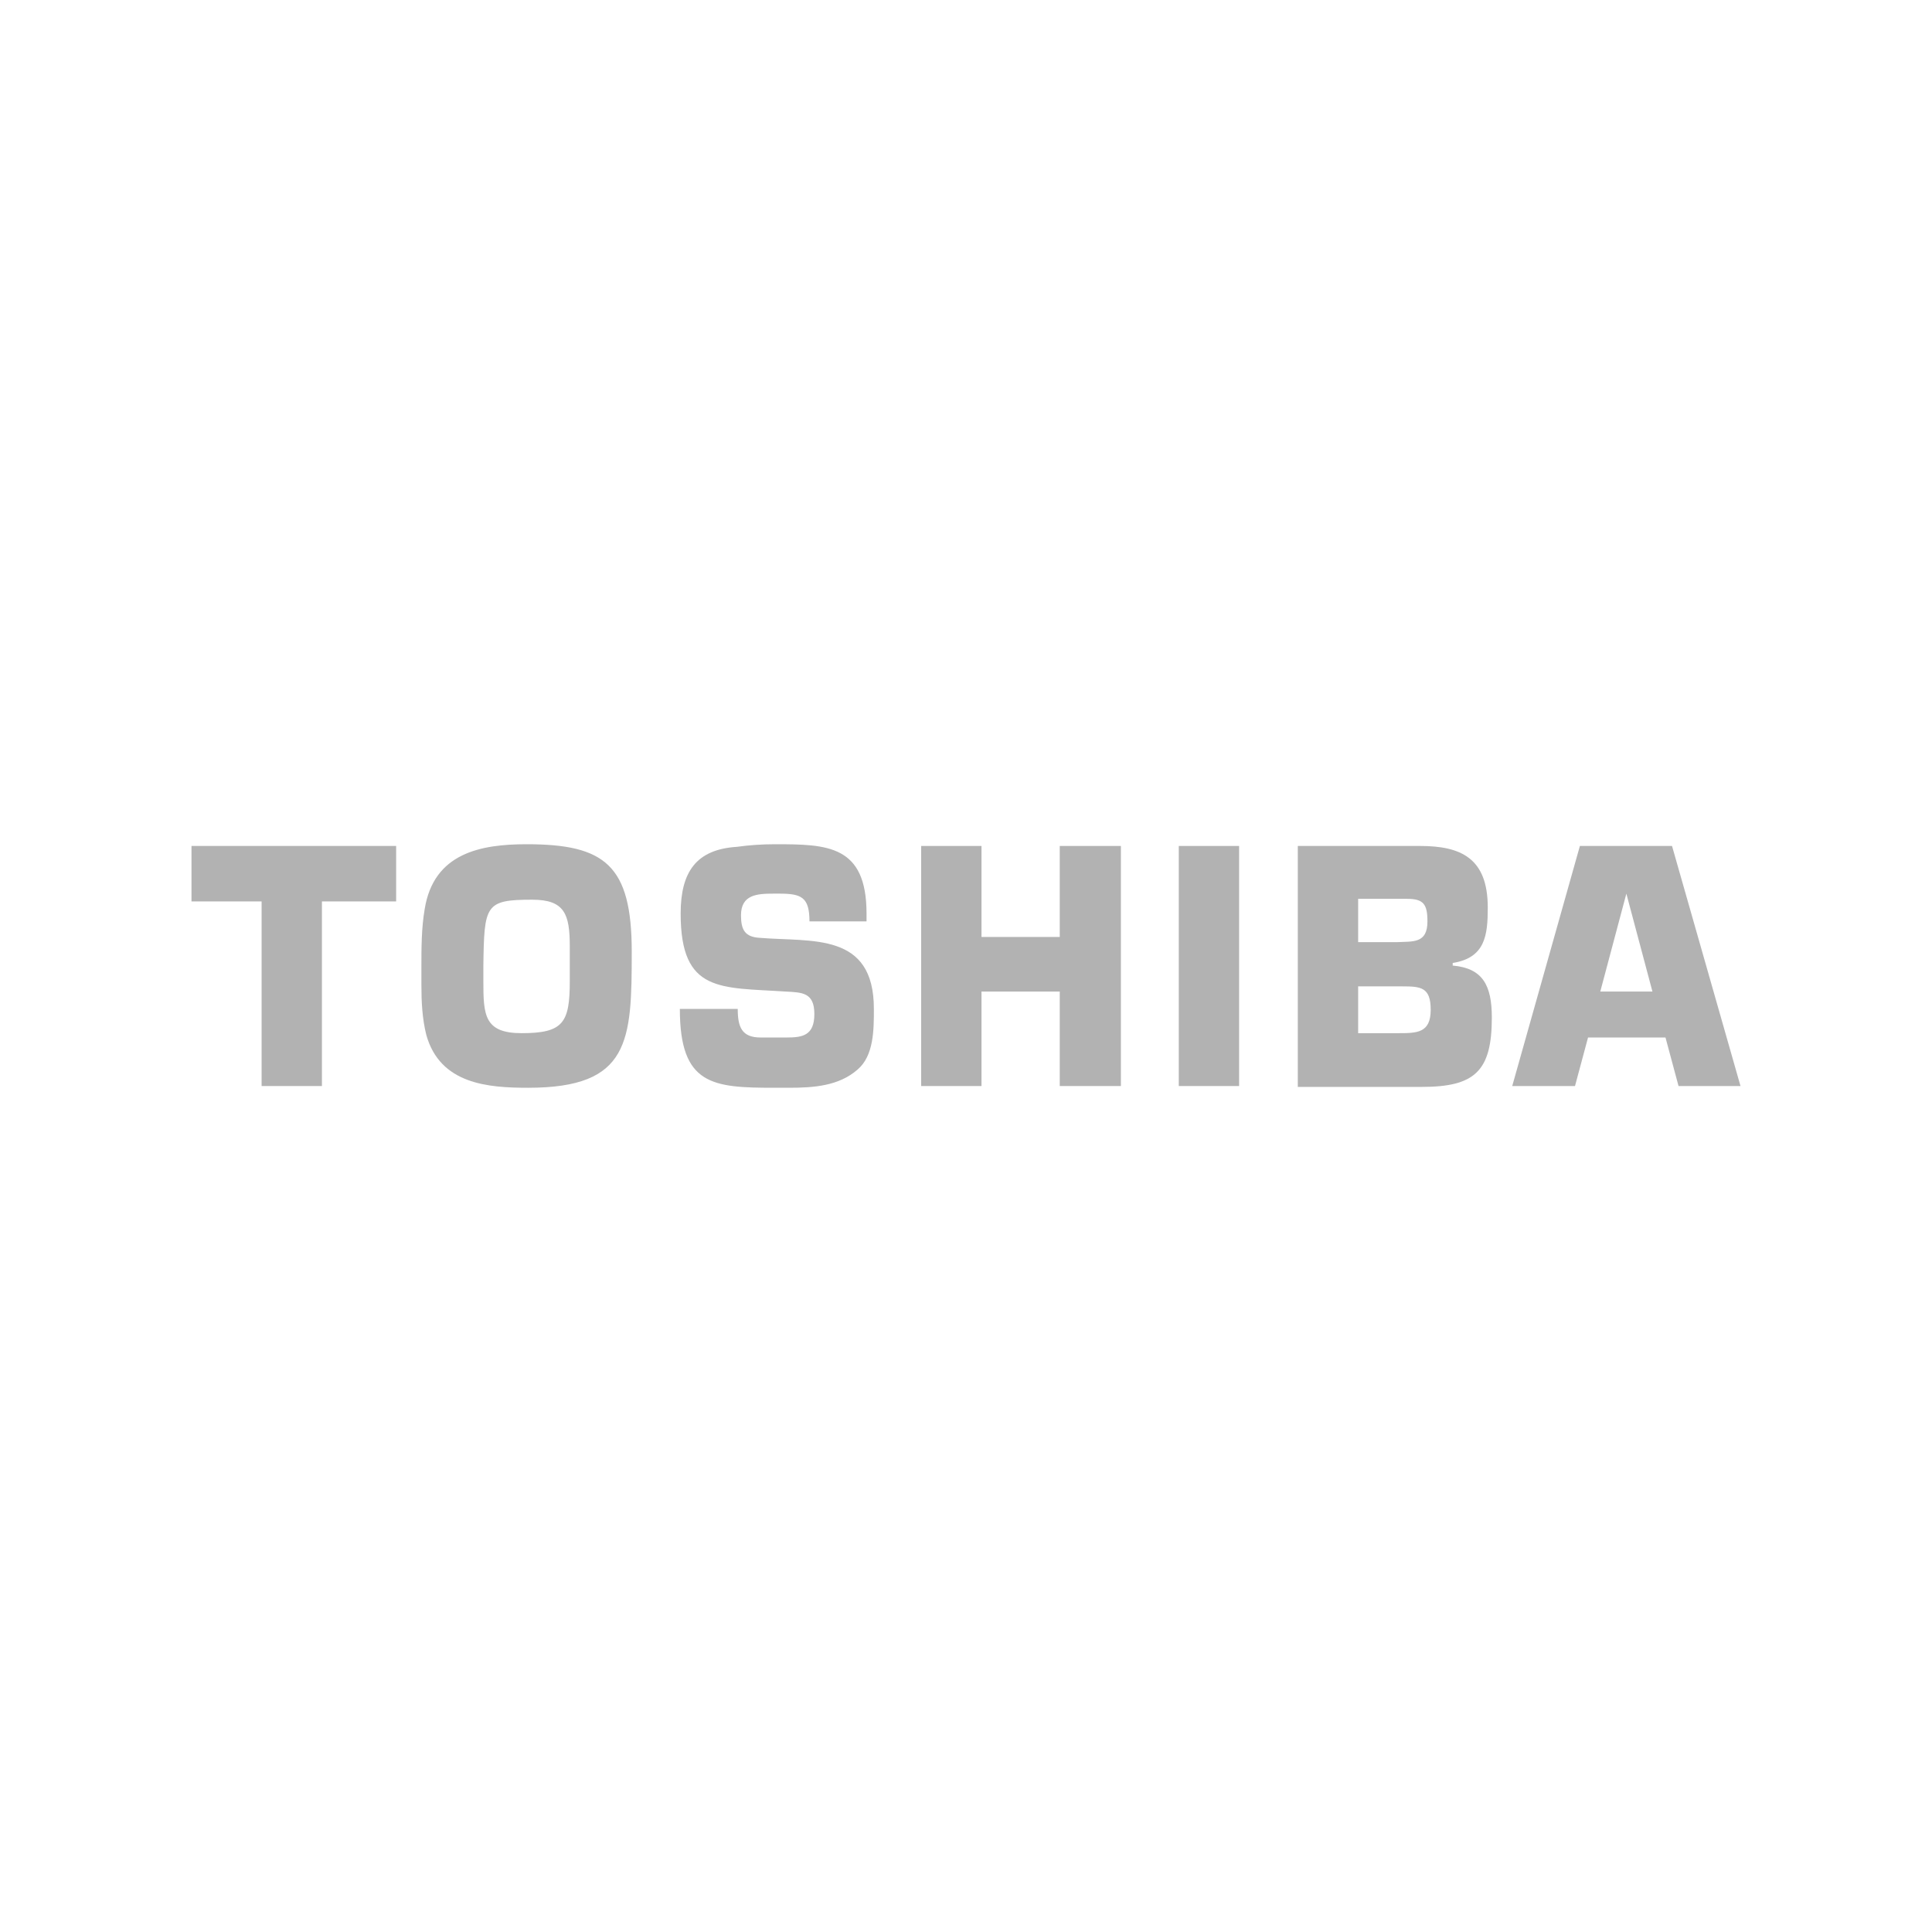 <!-- Generated by IcoMoon.io -->
<svg version="1.1" xmlns="http://www.w3.org/2000/svg" width="512" height="512" viewBox="0 0 512 512">
<title>toshiba</title>
<path fill="#b2b2b2" d="M85.317 287.81h-15.988v-48.922h-18.581v-14.7h54.23v14.7h-19.662v48.922z"></path>
<path fill="#b2b2b2" d="M112.54 240.956c2.377-14.929 14.907-17.226 27.007-17.226 20.741 0 27.871 5.512 27.871 28.48 0 23.657-0.433 36.060-27.439 36.060-10.587 0-23.334-0.918-27.007-14.010-1.081-4.364-1.296-8.728-1.296-13.322v-4.594c0-5.053 0-10.335 0.864-15.388zM128.096 260.019c0 8.957 0.216 13.781 10.155 13.781 11.019 0 12.747-2.756 12.747-13.781 0-2.986 0-6.201 0-9.187 0-8.498-1.296-12.403-9.939-12.403-12.531 0-12.747 1.378-12.964 17.685v3.904z"></path>
<path fill="#b2b2b2" d="M214.518 244.172c0-6.431-2.161-7.35-7.994-7.35h-1.512c-4.321 0-8.642 0.23-8.642 5.742 0 3.905 1.080 5.742 4.969 5.971 13.827 1.149 30.248-1.608 30.248 18.833 0 5.512 0 12.402-4.321 16.077-4.969 4.364-11.667 4.824-18.148 4.824h-3.889c-16.421 0-25.063-0.689-25.063-20.901h15.34c0 4.824 1.080 7.579 6.049 7.579h6.913c4.106 0 7.346-0.459 7.346-6.201s-3.24-5.742-7.562-5.971c-17.284-1.149-27.871 0.459-27.871-20.671 0-11.024 4.106-16.996 14.907-17.685 3.24-0.459 6.698-0.689 10.155-0.689 13.827 0 24.197 0.23 24.197 18.375 0 0.689 0 1.378 0 2.067h-15.124z"></path>
<path fill="#b2b2b2" d="M297.050 287.81h-16.204v-25.035h-20.741v25.035h-15.988v-63.621h15.988v24.117h20.741v-24.117h16.204v63.621z"></path>
<path fill="#b2b2b2" d="M328.378 287.81h-15.988v-63.621h15.988v63.621z"></path>
<path fill="#b2b2b2" d="M343.717 224.19h32.623c10.803 0 17.933 3.215 17.933 16.308 0 7.35-0.649 13.322-9.291 14.7v0.689c7.994 0.689 10.37 5.282 10.37 13.78 0 14.24-4.537 18.375-18.581 18.375h-32.841v-63.851h-0.216zM370.076 249.684c4.321-0.23 8.211 0.459 8.211-5.512 0-4.594-1.080-5.971-5.401-5.971h-12.964v11.484h10.154zM370.508 273.8c4.969 0 8.642 0 8.642-6.201 0-5.971-2.592-6.201-7.562-6.201h-11.666v12.402h10.587z"></path>
<path fill="#b2b2b2" d="M444.83 287.81h16.421l-18.149-63.621h-24.414l-17.933 63.621h16.636l3.457-12.863h20.524l3.457 12.863zM424.089 262.776l6.913-25.953 6.914 25.953h-13.827z"></path>
</svg>

